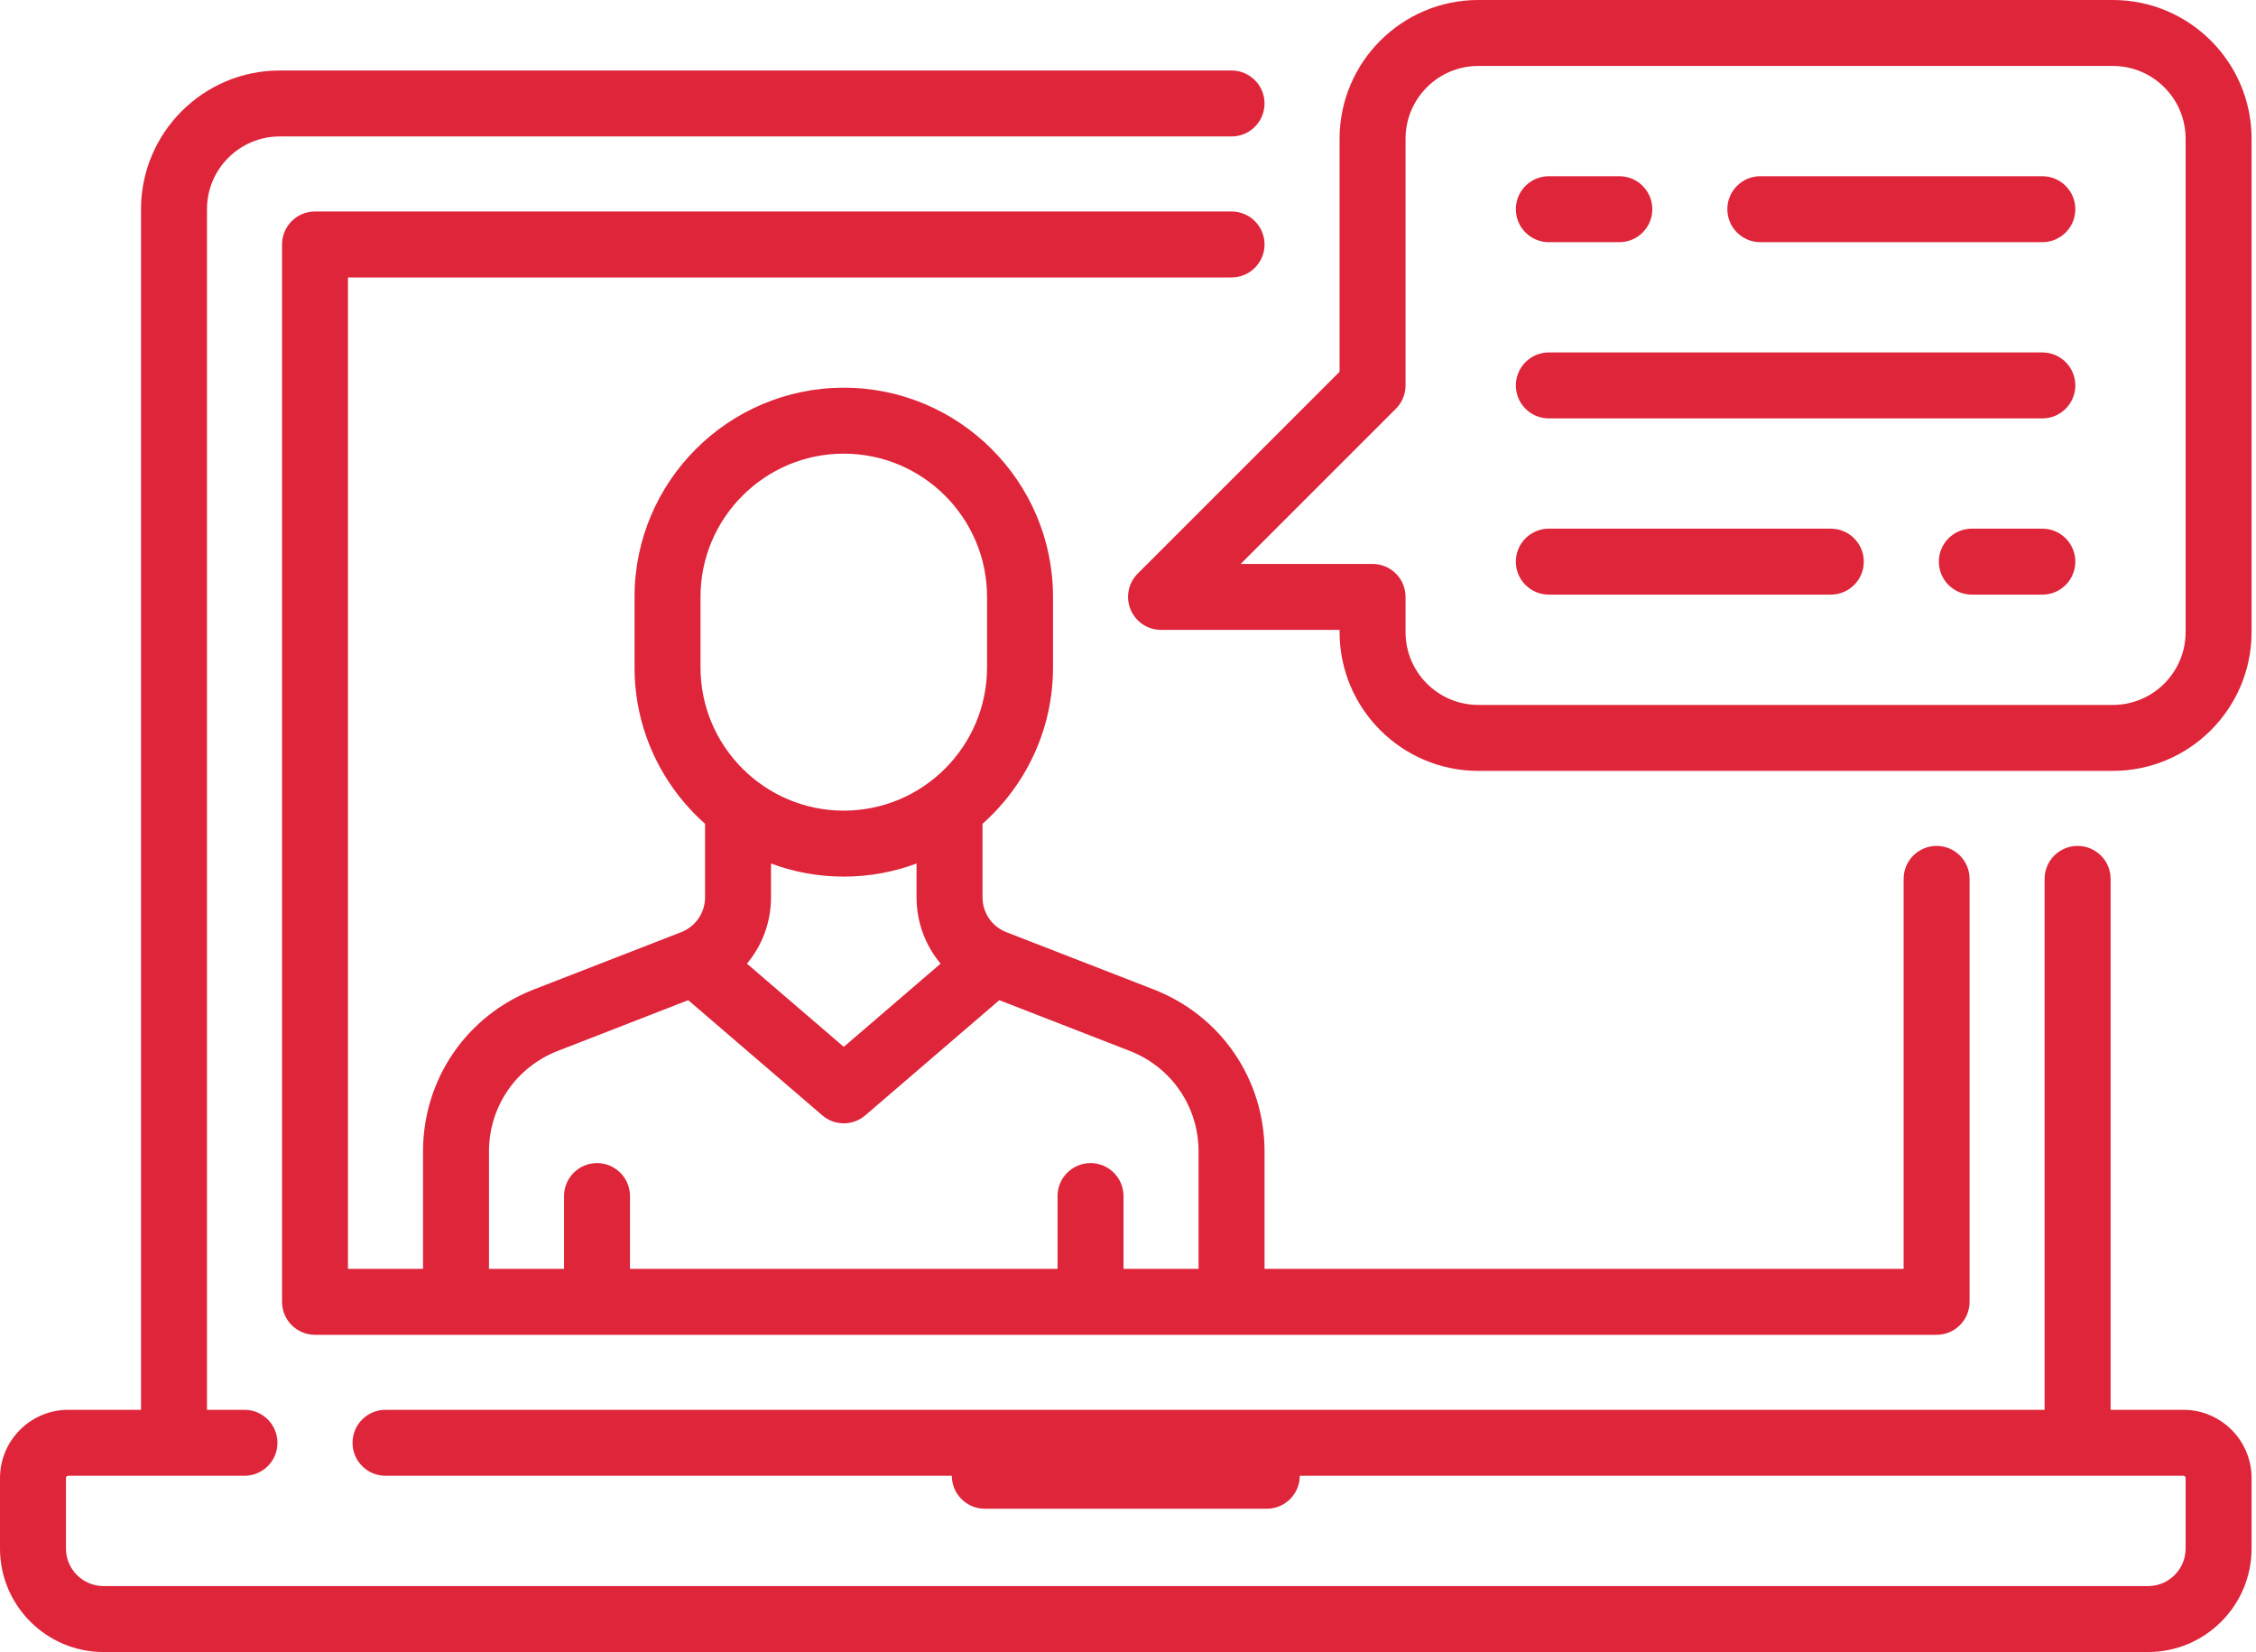 <svg width="71" height="52" viewBox="0 0 71 52" fill="none" xmlns="http://www.w3.org/2000/svg">
                                <path d="M68.714 44.377H66.424V27.665C66.424 27.091 65.959 26.627 65.385 26.627C64.812 26.627 64.347 27.091 64.347 27.665V44.377H12.133C11.559 44.377 11.095 44.842 11.095 45.416C11.095 45.989 11.559 46.453 12.133 46.453H29.955C29.956 47.026 30.42 47.491 30.993 47.491H39.868C40.441 47.491 40.906 47.026 40.906 46.453H68.714C68.753 46.453 68.785 46.486 68.785 46.525V48.744C68.785 49.395 68.255 49.925 67.605 49.925H3.257C2.606 49.925 2.076 49.395 2.076 48.744V46.525C2.076 46.486 2.108 46.453 2.147 46.453H7.694C8.267 46.453 8.732 45.989 8.732 45.416C8.732 44.842 8.267 44.377 7.694 44.377H6.514V6.585C6.514 5.322 7.541 4.295 8.804 4.295H38.759C39.332 4.295 39.797 3.83 39.797 3.257C39.797 2.684 39.332 2.219 38.759 2.219H8.804C6.396 2.219 4.438 4.178 4.438 6.585V44.377H2.147C0.963 44.377 0 45.341 0 46.525V48.744C0 50.539 1.461 52.001 3.257 52.001H67.604C69.4 52.001 70.861 50.539 70.861 48.744V46.525C70.861 45.341 69.898 44.377 68.714 44.377Z" fill="#DE253A"></path>
                                <path d="M60.948 26.627C60.374 26.627 59.91 27.092 59.91 27.665V39.94H39.797V36.247C39.797 33.972 38.426 31.969 36.306 31.144L31.674 29.343C31.217 29.165 30.921 28.733 30.921 28.242V25.931C32.281 24.724 33.14 22.965 33.14 21.008V18.789C33.14 15.158 30.186 12.204 26.555 12.204C22.924 12.204 19.97 15.158 19.97 18.789V21.008C19.97 22.965 20.829 24.724 22.189 25.931V28.242C22.189 28.733 21.893 29.165 21.436 29.343L16.804 31.144C14.683 31.969 13.313 33.972 13.313 36.247V39.94H10.951V8.733H38.759C39.333 8.733 39.797 8.268 39.797 7.695C39.797 7.121 39.333 6.657 38.759 6.657H9.914C9.34 6.657 8.876 7.121 8.876 7.695V40.978C8.876 41.551 9.34 42.016 9.914 42.016H60.948C61.521 42.016 61.986 41.551 61.986 40.978V27.665C61.986 27.092 61.521 26.627 60.948 26.627ZM22.046 21.008V18.789C22.046 16.303 24.069 14.28 26.555 14.28C29.042 14.28 31.064 16.303 31.064 18.789V21.008C31.064 23.494 29.042 25.517 26.555 25.517C24.069 25.517 22.046 23.494 22.046 21.008ZM29.602 30.333L26.555 32.952L23.507 30.333C23.987 29.762 24.265 29.03 24.265 28.242V27.181C24.979 27.447 25.75 27.593 26.555 27.593C27.36 27.593 28.132 27.447 28.845 27.181V28.242C28.845 29.03 29.123 29.762 29.602 30.333ZM37.721 39.94H35.359V37.65C35.359 37.076 34.894 36.611 34.321 36.611C33.748 36.611 33.283 37.076 33.283 37.65V39.94H19.827V37.65C19.827 37.076 19.362 36.611 18.789 36.611C18.216 36.611 17.751 37.076 17.751 37.65V39.94H15.389V36.247H15.389C15.389 34.835 16.24 33.591 17.557 33.079L21.66 31.483L25.879 35.108C26.073 35.276 26.314 35.359 26.555 35.359C26.796 35.359 27.037 35.276 27.232 35.108L31.45 31.483L35.553 33.079C36.87 33.591 37.721 34.835 37.721 36.247V39.94Z" fill="#DE253A"></path>
                                <path d="M66.495 0H46.525C44.117 0 42.159 1.959 42.159 4.366V11.702L35.806 18.055C35.509 18.352 35.42 18.798 35.581 19.186C35.742 19.574 36.12 19.827 36.54 19.827H42.159V19.898C42.159 22.306 44.117 24.265 46.525 24.265H66.495C68.903 24.265 70.861 22.306 70.861 19.898V4.366C70.861 1.959 68.903 0 66.495 0ZM68.785 19.898C68.785 21.161 67.758 22.189 66.495 22.189H46.525C45.262 22.189 44.235 21.161 44.235 19.898V18.789C44.235 18.216 43.77 17.751 43.197 17.751H39.046L43.931 12.866C44.125 12.672 44.235 12.408 44.235 12.133V4.366C44.235 3.103 45.262 2.076 46.525 2.076H66.495C67.758 2.076 68.785 3.103 68.785 4.366V19.898Z" fill="#DE253A"></path>
                                <path d="M64.276 5.547H55.4C54.827 5.547 54.362 6.012 54.362 6.585C54.362 7.158 54.827 7.623 55.4 7.623H64.276C64.849 7.623 65.314 7.158 65.314 6.585C65.314 6.012 64.849 5.547 64.276 5.547Z" fill="#DE253A"></path>
                                <path d="M50.963 5.547H48.744C48.17 5.547 47.706 6.012 47.706 6.585C47.706 7.158 48.17 7.623 48.744 7.623H50.963C51.536 7.623 52.001 7.158 52.001 6.585C52.001 6.012 51.536 5.547 50.963 5.547Z" fill="#DE253A"></path>
                                <path d="M64.276 11.094H48.744C48.17 11.094 47.706 11.559 47.706 12.132C47.706 12.705 48.17 13.17 48.744 13.17H64.276C64.849 13.17 65.314 12.705 65.314 12.132C65.314 11.559 64.849 11.094 64.276 11.094Z" fill="#DE253A"></path>
                                <path d="M64.276 16.641H62.057C61.483 16.641 61.019 17.106 61.019 17.679C61.019 18.253 61.483 18.717 62.057 18.717H64.276C64.849 18.717 65.314 18.253 65.314 17.679C65.314 17.106 64.849 16.641 64.276 16.641Z" fill="#DE253A"></path>
                                <path d="M57.619 16.641H48.744C48.17 16.641 47.706 17.106 47.706 17.679C47.706 18.253 48.17 18.717 48.744 18.717H57.619C58.192 18.717 58.657 18.253 58.657 17.679C58.657 17.106 58.192 16.641 57.619 16.641Z" fill="#DE253A"></path>
                            </svg>